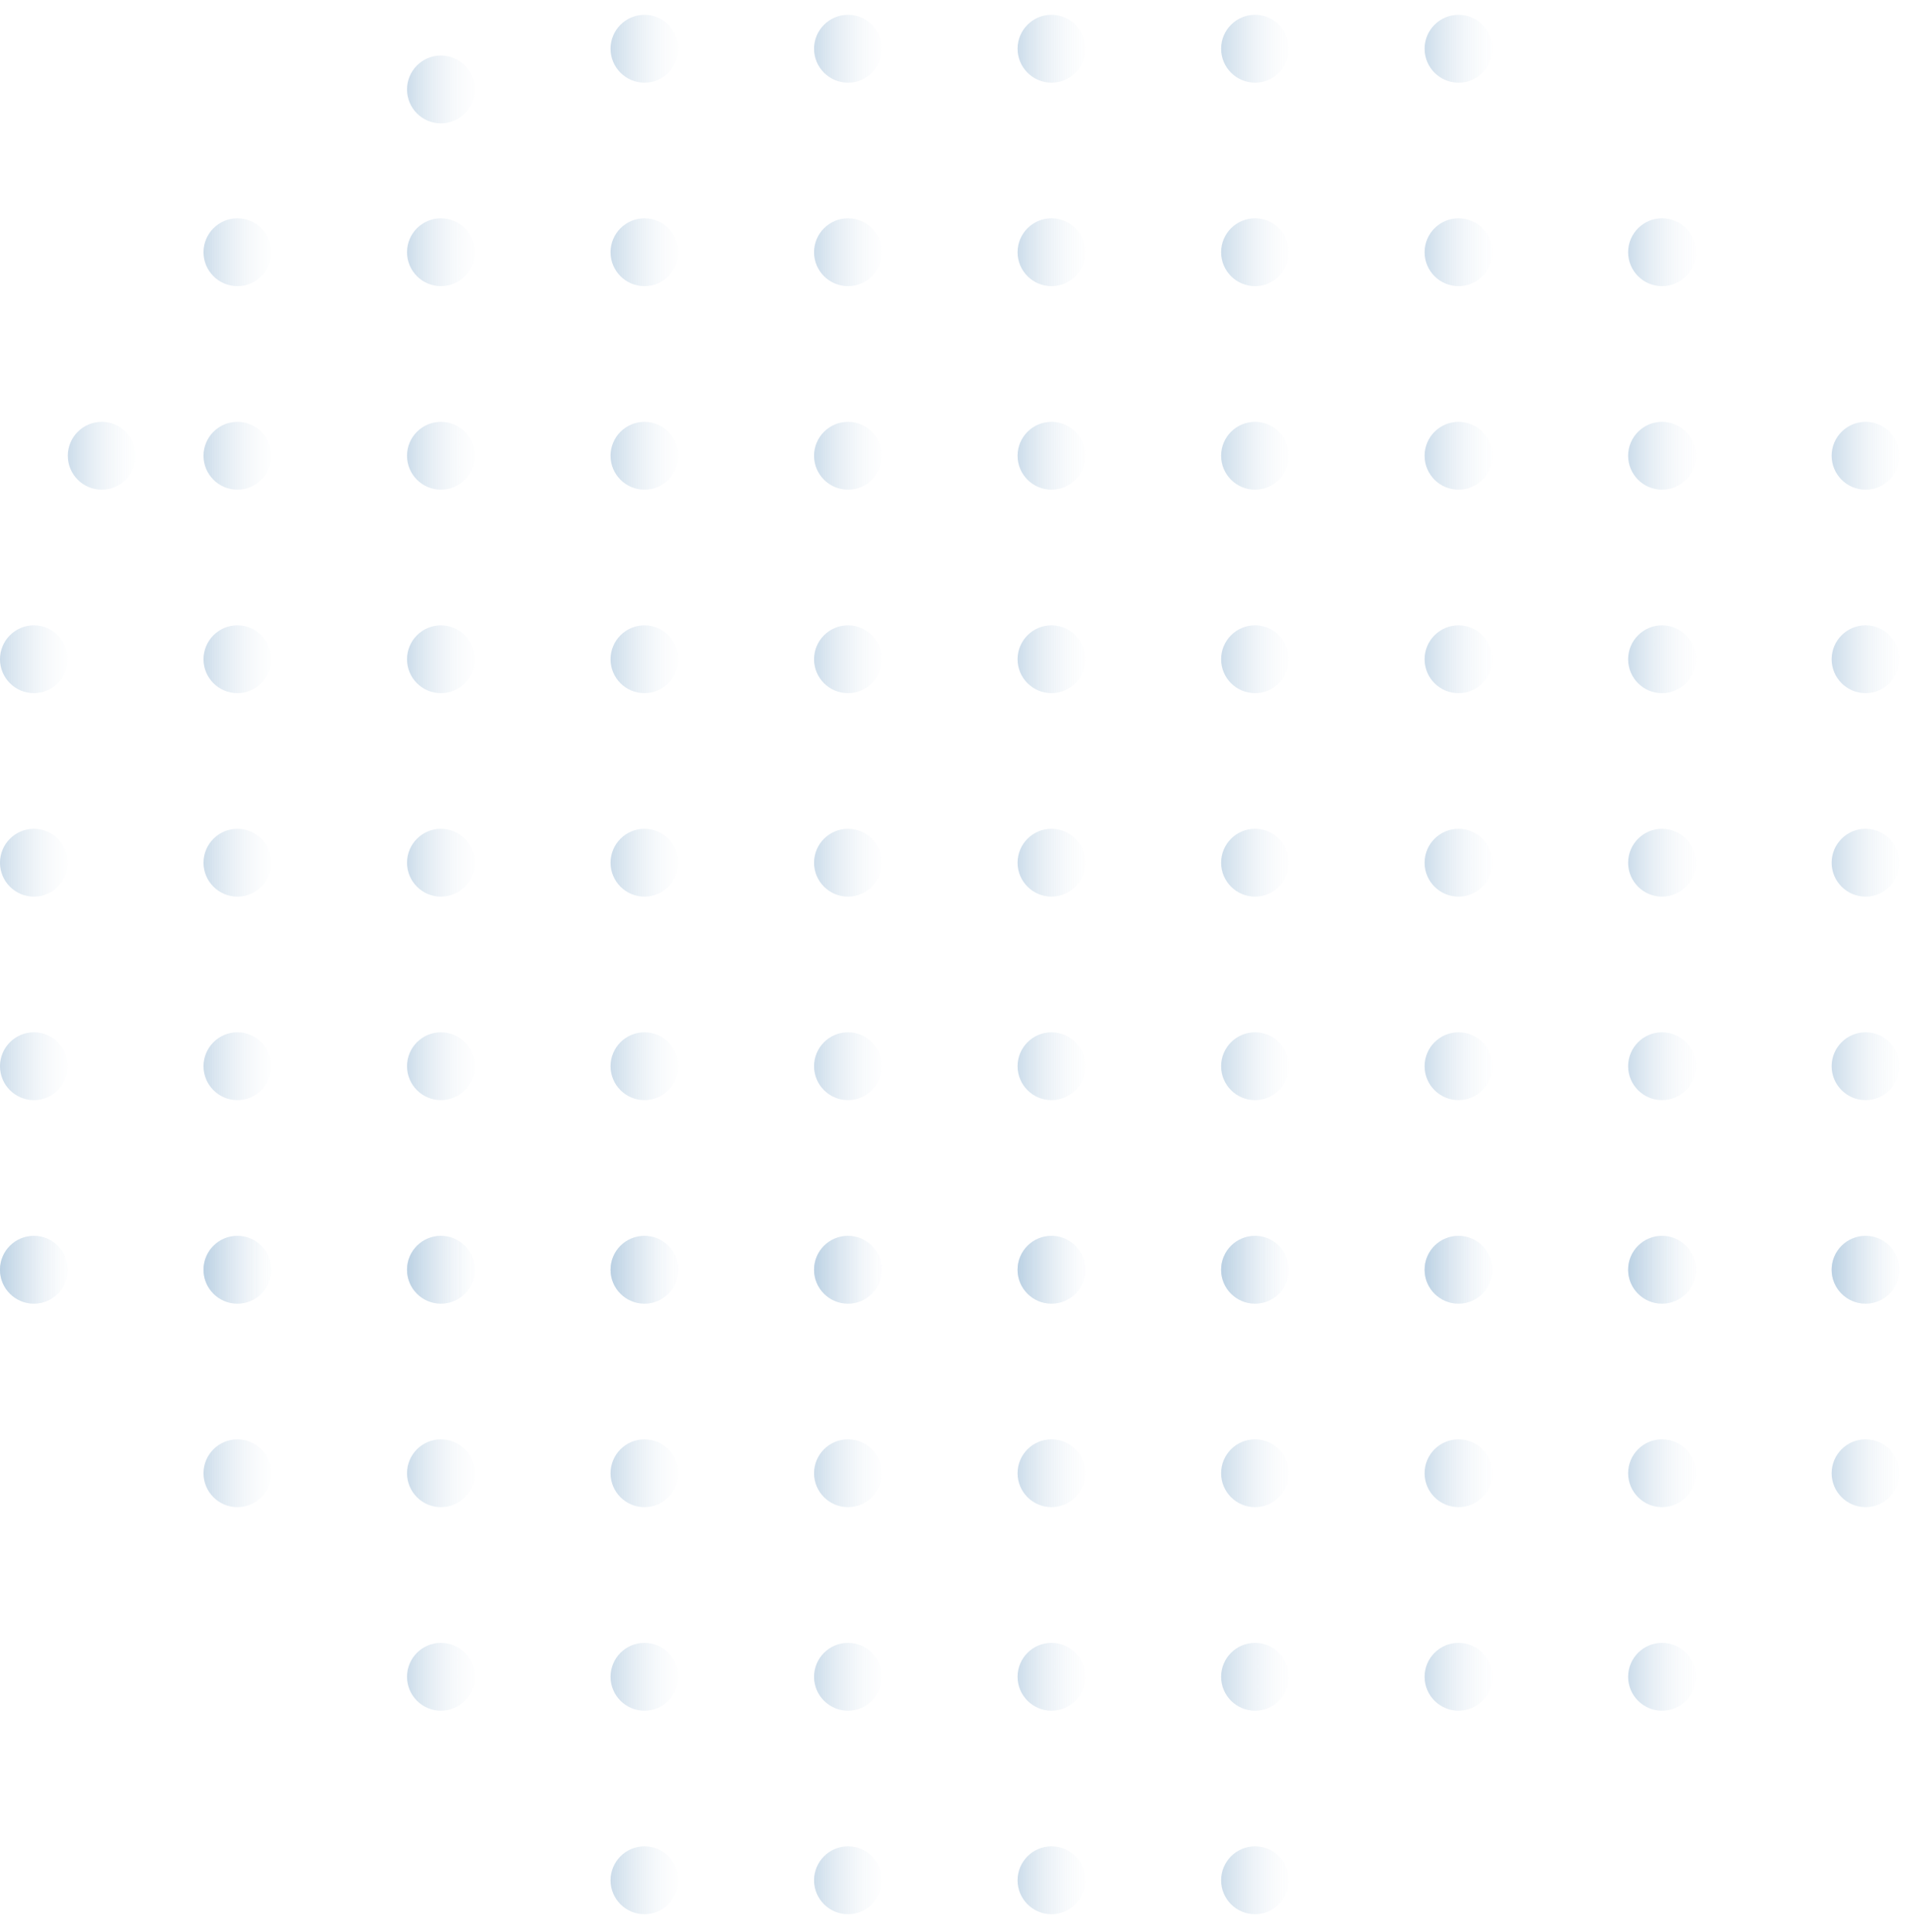 <svg width="100" height="101" viewBox="0 0 100 101" fill="none" xmlns="http://www.w3.org/2000/svg">
<g opacity="0.6">
<circle cx="1.773" cy="1.773" r="1.773" transform="matrix(-4.37114e-08 1 1 4.37114e-08 31.916 0.775)" fill="url(#paint0_linear_1_19781)"/>
<circle cx="1.773" cy="1.773" r="1.773" transform="matrix(-4.37114e-08 1 1 4.37114e-08 42.556 0.775)" fill="url(#paint1_linear_1_19781)"/>
<circle cx="1.773" cy="1.773" r="1.773" transform="matrix(-4.37114e-08 1 1 4.37114e-08 53.193 0.774)" fill="url(#paint2_linear_1_19781)"/>
<circle cx="1.773" cy="1.773" r="1.773" transform="matrix(-4.37114e-08 1 1 4.37114e-08 63.833 0.774)" fill="url(#paint3_linear_1_19781)"/>
<circle cx="1.773" cy="1.773" r="1.773" transform="matrix(-4.37114e-08 1 1 4.37114e-08 74.471 0.775)" fill="url(#paint4_linear_1_19781)"/>
<circle cx="1.773" cy="1.773" r="1.773" transform="matrix(-4.37114e-08 1 1 4.37114e-08 10.639 11.413)" fill="url(#paint5_linear_1_19781)"/>
<circle cx="1.773" cy="1.773" r="1.773" transform="matrix(-4.37114e-08 1 1 4.37114e-08 21.277 11.413)" fill="url(#paint6_linear_1_19781)"/>
<circle cx="1.773" cy="1.773" r="1.773" transform="matrix(-4.37114e-08 1 1 4.37114e-08 21.277 2.903)" fill="url(#paint7_linear_1_19781)"/>
<circle cx="1.773" cy="1.773" r="1.773" transform="matrix(-4.37114e-08 1 1 4.37114e-08 31.916 11.413)" fill="url(#paint8_linear_1_19781)"/>
<circle cx="1.773" cy="1.773" r="1.773" transform="matrix(-4.37114e-08 1 1 4.37114e-08 42.556 11.413)" fill="url(#paint9_linear_1_19781)"/>
<circle cx="1.773" cy="1.773" r="1.773" transform="matrix(-4.37114e-08 1 1 4.37114e-08 53.193 11.413)" fill="url(#paint10_linear_1_19781)"/>
<circle cx="1.773" cy="1.773" r="1.773" transform="matrix(-4.37114e-08 1 1 4.37114e-08 63.833 11.413)" fill="url(#paint11_linear_1_19781)"/>
<circle cx="1.773" cy="1.773" r="1.773" transform="matrix(-4.37114e-08 1 1 4.37114e-08 74.471 11.413)" fill="url(#paint12_linear_1_19781)"/>
<circle cx="1.773" cy="1.773" r="1.773" transform="matrix(-4.37114e-08 1 1 4.37114e-08 85.109 11.413)" fill="url(#paint13_linear_1_19781)"/>
<circle cx="1.773" cy="1.773" r="1.773" transform="matrix(-4.37114e-08 1 1 4.37114e-08 10.639 22.053)" fill="url(#paint14_linear_1_19781)"/>
<circle cx="1.773" cy="1.773" r="1.773" transform="matrix(-4.37114e-08 1 1 4.37114e-08 3.546 22.053)" fill="url(#paint15_linear_1_19781)"/>
<circle cx="1.773" cy="1.773" r="1.773" transform="matrix(-4.37114e-08 1 1 4.37114e-08 21.277 22.053)" fill="url(#paint16_linear_1_19781)"/>
<circle cx="1.773" cy="1.773" r="1.773" transform="matrix(-4.37114e-08 1 1 4.37114e-08 31.916 22.053)" fill="url(#paint17_linear_1_19781)"/>
<circle cx="1.773" cy="1.773" r="1.773" transform="matrix(-4.37114e-08 1 1 4.37114e-08 42.556 22.053)" fill="url(#paint18_linear_1_19781)"/>
<circle cx="1.773" cy="1.773" r="1.773" transform="matrix(-4.37114e-08 1 1 4.37114e-08 53.193 22.053)" fill="url(#paint19_linear_1_19781)"/>
<circle cx="1.773" cy="1.773" r="1.773" transform="matrix(-4.37114e-08 1 1 4.37114e-08 63.833 22.053)" fill="url(#paint20_linear_1_19781)"/>
<circle cx="1.773" cy="1.773" r="1.773" transform="matrix(-4.37114e-08 1 1 4.37114e-08 74.471 22.053)" fill="url(#paint21_linear_1_19781)"/>
<circle cx="1.773" cy="1.773" r="1.773" transform="matrix(-4.37114e-08 1 1 4.37114e-08 85.109 22.053)" fill="url(#paint22_linear_1_19781)"/>
<circle cx="1.773" cy="1.773" r="1.773" transform="matrix(-4.37114e-08 1 1 4.37114e-08 95.749 22.053)" fill="url(#paint23_linear_1_19781)"/>
<circle cx="1.773" cy="1.773" r="1.773" transform="matrix(-4.37114e-08 1 1 4.37114e-08 0 32.691)" fill="url(#paint24_linear_1_19781)"/>
<circle cx="1.773" cy="1.773" r="1.773" transform="matrix(-4.37114e-08 1 1 4.37114e-08 10.639 32.691)" fill="url(#paint25_linear_1_19781)"/>
<circle cx="1.773" cy="1.773" r="1.773" transform="matrix(-4.37114e-08 1 1 4.37114e-08 21.277 32.692)" fill="url(#paint26_linear_1_19781)"/>
<circle cx="1.773" cy="1.773" r="1.773" transform="matrix(-4.37114e-08 1 1 4.37114e-08 31.916 32.692)" fill="url(#paint27_linear_1_19781)"/>
<circle cx="1.773" cy="1.773" r="1.773" transform="matrix(-4.37114e-08 1 1 4.37114e-08 42.556 32.692)" fill="url(#paint28_linear_1_19781)"/>
<circle cx="1.773" cy="1.773" r="1.773" transform="matrix(-4.37114e-08 1 1 4.37114e-08 53.193 32.691)" fill="url(#paint29_linear_1_19781)"/>
<circle cx="1.773" cy="1.773" r="1.773" transform="matrix(-4.37114e-08 1 1 4.37114e-08 63.833 32.691)" fill="url(#paint30_linear_1_19781)"/>
<circle cx="1.773" cy="1.773" r="1.773" transform="matrix(-4.37114e-08 1 1 4.37114e-08 74.471 32.692)" fill="url(#paint31_linear_1_19781)"/>
<circle cx="1.773" cy="1.773" r="1.773" transform="matrix(-4.37114e-08 1 1 4.37114e-08 85.109 32.692)" fill="url(#paint32_linear_1_19781)"/>
<circle cx="1.773" cy="1.773" r="1.773" transform="matrix(-4.37114e-08 1 1 4.37114e-08 95.749 32.691)" fill="url(#paint33_linear_1_19781)"/>
<circle cx="1.773" cy="1.773" r="1.773" transform="matrix(-4.37114e-08 1 1 4.37114e-08 0 43.328)" fill="url(#paint34_linear_1_19781)"/>
<circle cx="1.773" cy="1.773" r="1.773" transform="matrix(-4.37114e-08 1 1 4.37114e-08 10.639 43.328)" fill="url(#paint35_linear_1_19781)"/>
<circle cx="1.773" cy="1.773" r="1.773" transform="matrix(-4.37114e-08 1 1 4.37114e-08 21.277 43.328)" fill="url(#paint36_linear_1_19781)"/>
<circle cx="1.773" cy="1.773" r="1.773" transform="matrix(-4.37114e-08 1 1 4.37114e-08 31.916 43.328)" fill="url(#paint37_linear_1_19781)"/>
<circle cx="1.773" cy="1.773" r="1.773" transform="matrix(-4.37114e-08 1 1 4.37114e-08 42.556 43.328)" fill="url(#paint38_linear_1_19781)"/>
<circle cx="1.773" cy="1.773" r="1.773" transform="matrix(-4.37114e-08 1 1 4.37114e-08 53.193 43.327)" fill="url(#paint39_linear_1_19781)"/>
<circle cx="1.773" cy="1.773" r="1.773" transform="matrix(-4.37114e-08 1 1 4.37114e-08 63.833 43.327)" fill="url(#paint40_linear_1_19781)"/>
<circle cx="1.773" cy="1.773" r="1.773" transform="matrix(-4.37114e-08 1 1 4.37114e-08 74.471 43.328)" fill="url(#paint41_linear_1_19781)"/>
<circle cx="1.773" cy="1.773" r="1.773" transform="matrix(-4.37114e-08 1 1 4.37114e-08 85.109 43.328)" fill="url(#paint42_linear_1_19781)"/>
<circle cx="1.773" cy="1.773" r="1.773" transform="matrix(-4.37114e-08 1 1 4.37114e-08 95.749 43.327)" fill="url(#paint43_linear_1_19781)"/>
<circle cx="1.773" cy="1.773" r="1.773" transform="matrix(-4.37114e-08 1 1 4.37114e-08 0 53.966)" fill="url(#paint44_linear_1_19781)"/>
<circle cx="1.773" cy="1.773" r="1.773" transform="matrix(-4.37114e-08 1 1 4.37114e-08 10.639 53.966)" fill="url(#paint45_linear_1_19781)"/>
<circle cx="1.773" cy="1.773" r="1.773" transform="matrix(-4.37114e-08 1 1 4.37114e-08 21.277 53.966)" fill="url(#paint46_linear_1_19781)"/>
<circle cx="1.773" cy="1.773" r="1.773" transform="matrix(-4.37114e-08 1 1 4.37114e-08 31.916 53.966)" fill="url(#paint47_linear_1_19781)"/>
<circle cx="1.773" cy="1.773" r="1.773" transform="matrix(-4.37114e-08 1 1 4.37114e-08 42.556 53.966)" fill="url(#paint48_linear_1_19781)"/>
<circle cx="1.773" cy="1.773" r="1.773" transform="matrix(-4.37114e-08 1 1 4.37114e-08 53.193 53.966)" fill="url(#paint49_linear_1_19781)"/>
<circle cx="1.773" cy="1.773" r="1.773" transform="matrix(-4.37114e-08 1 1 4.37114e-08 63.833 53.966)" fill="url(#paint50_linear_1_19781)"/>
<circle cx="1.773" cy="1.773" r="1.773" transform="matrix(-4.37114e-08 1 1 4.37114e-08 74.471 53.966)" fill="url(#paint51_linear_1_19781)"/>
<circle cx="1.773" cy="1.773" r="1.773" transform="matrix(-4.37114e-08 1 1 4.37114e-08 85.109 53.966)" fill="url(#paint52_linear_1_19781)"/>
<circle cx="1.773" cy="1.773" r="1.773" transform="matrix(-4.37114e-08 1 1 4.37114e-08 95.749 53.966)" fill="url(#paint53_linear_1_19781)"/>
<circle cx="1.773" cy="1.773" r="1.773" transform="matrix(-4.37114e-08 1 1 4.37114e-08 0 64.606)" fill="url(#paint54_linear_1_19781)"/>
<circle cx="1.773" cy="1.773" r="1.773" transform="matrix(-4.37114e-08 1 1 4.37114e-08 10.639 64.606)" fill="url(#paint55_linear_1_19781)"/>
<circle cx="1.773" cy="1.773" r="1.773" transform="matrix(-4.37114e-08 1 1 4.37114e-08 21.277 64.606)" fill="url(#paint56_linear_1_19781)"/>
<circle cx="1.773" cy="1.773" r="1.773" transform="matrix(-4.37114e-08 1 1 4.37114e-08 31.916 64.606)" fill="url(#paint57_linear_1_19781)"/>
<circle cx="1.773" cy="1.773" r="1.773" transform="matrix(-4.37114e-08 1 1 4.37114e-08 42.556 64.606)" fill="url(#paint58_linear_1_19781)"/>
<circle cx="1.773" cy="1.773" r="1.773" transform="matrix(-4.37114e-08 1 1 4.37114e-08 53.193 64.606)" fill="url(#paint59_linear_1_19781)"/>
<circle cx="1.773" cy="1.773" r="1.773" transform="matrix(-4.37114e-08 1 1 4.37114e-08 63.833 64.606)" fill="url(#paint60_linear_1_19781)"/>
<circle cx="1.773" cy="1.773" r="1.773" transform="matrix(-4.37114e-08 1 1 4.37114e-08 74.471 64.606)" fill="url(#paint61_linear_1_19781)"/>
<circle cx="1.773" cy="1.773" r="1.773" transform="matrix(-4.37114e-08 1 1 4.37114e-08 85.109 64.606)" fill="url(#paint62_linear_1_19781)"/>
<circle cx="1.773" cy="1.773" r="1.773" transform="matrix(-4.37114e-08 1 1 4.37114e-08 95.749 64.606)" fill="url(#paint63_linear_1_19781)"/>
<circle cx="1.773" cy="1.773" r="1.773" transform="matrix(-4.37114e-08 1 1 4.37114e-08 0 64.606)" fill="url(#paint64_linear_1_19781)"/>
<circle cx="1.773" cy="1.773" r="1.773" transform="matrix(-4.37114e-08 1 1 4.37114e-08 10.639 64.606)" fill="url(#paint65_linear_1_19781)"/>
<circle cx="1.773" cy="1.773" r="1.773" transform="matrix(-4.37114e-08 1 1 4.37114e-08 21.277 64.606)" fill="url(#paint66_linear_1_19781)"/>
<circle cx="1.773" cy="1.773" r="1.773" transform="matrix(-4.37114e-08 1 1 4.37114e-08 31.916 64.606)" fill="url(#paint67_linear_1_19781)"/>
<circle cx="1.773" cy="1.773" r="1.773" transform="matrix(-4.37114e-08 1 1 4.37114e-08 42.556 64.606)" fill="url(#paint68_linear_1_19781)"/>
<circle cx="1.773" cy="1.773" r="1.773" transform="matrix(-4.37114e-08 1 1 4.37114e-08 53.193 64.606)" fill="url(#paint69_linear_1_19781)"/>
<circle cx="1.773" cy="1.773" r="1.773" transform="matrix(-4.37114e-08 1 1 4.37114e-08 63.833 64.606)" fill="url(#paint70_linear_1_19781)"/>
<circle cx="1.773" cy="1.773" r="1.773" transform="matrix(-4.37114e-08 1 1 4.37114e-08 74.471 64.606)" fill="url(#paint71_linear_1_19781)"/>
<circle cx="1.773" cy="1.773" r="1.773" transform="matrix(-4.37114e-08 1 1 4.37114e-08 85.109 64.606)" fill="url(#paint72_linear_1_19781)"/>
<circle cx="1.773" cy="1.773" r="1.773" transform="matrix(-4.37114e-08 1 1 4.37114e-08 95.749 64.606)" fill="url(#paint73_linear_1_19781)"/>
<circle cx="1.773" cy="1.773" r="1.773" transform="matrix(-4.37114e-08 1 1 4.37114e-08 10.639 75.245)" fill="url(#paint74_linear_1_19781)"/>
<circle cx="1.773" cy="1.773" r="1.773" transform="matrix(-4.37114e-08 1 1 4.37114e-08 21.277 75.245)" fill="url(#paint75_linear_1_19781)"/>
<circle cx="1.773" cy="1.773" r="1.773" transform="matrix(-4.37114e-08 1 1 4.37114e-08 31.916 75.245)" fill="url(#paint76_linear_1_19781)"/>
<circle cx="1.773" cy="1.773" r="1.773" transform="matrix(-4.37114e-08 1 1 4.37114e-08 42.556 75.244)" fill="url(#paint77_linear_1_19781)"/>
<circle cx="1.773" cy="1.773" r="1.773" transform="matrix(-4.37114e-08 1 1 4.37114e-08 53.193 75.244)" fill="url(#paint78_linear_1_19781)"/>
<circle cx="1.773" cy="1.773" r="1.773" transform="matrix(-4.37114e-08 1 1 4.37114e-08 63.833 75.244)" fill="url(#paint79_linear_1_19781)"/>
<circle cx="1.773" cy="1.773" r="1.773" transform="matrix(-4.37114e-08 1 1 4.37114e-08 74.471 75.244)" fill="url(#paint80_linear_1_19781)"/>
<circle cx="1.773" cy="1.773" r="1.773" transform="matrix(-4.37114e-08 1 1 4.37114e-08 85.109 75.244)" fill="url(#paint81_linear_1_19781)"/>
<circle cx="1.773" cy="1.773" r="1.773" transform="matrix(-4.37114e-08 1 1 4.37114e-08 95.749 75.244)" fill="url(#paint82_linear_1_19781)"/>
<circle cx="1.773" cy="1.773" r="1.773" transform="matrix(-4.37114e-08 1 1 4.37114e-08 21.277 85.885)" fill="url(#paint83_linear_1_19781)"/>
<circle cx="1.773" cy="1.773" r="1.773" transform="matrix(-4.37114e-08 1 1 4.37114e-08 31.916 85.885)" fill="url(#paint84_linear_1_19781)"/>
<circle cx="1.773" cy="1.773" r="1.773" transform="matrix(-4.37114e-08 1 1 4.37114e-08 42.556 85.885)" fill="url(#paint85_linear_1_19781)"/>
<circle cx="1.773" cy="1.773" r="1.773" transform="matrix(-4.37114e-08 1 1 4.37114e-08 53.193 85.885)" fill="url(#paint86_linear_1_19781)"/>
<circle cx="1.773" cy="1.773" r="1.773" transform="matrix(-4.37114e-08 1 1 4.37114e-08 63.833 85.885)" fill="url(#paint87_linear_1_19781)"/>
<circle cx="1.773" cy="1.773" r="1.773" transform="matrix(-4.37114e-08 1 1 4.37114e-08 74.471 85.885)" fill="url(#paint88_linear_1_19781)"/>
<circle cx="1.773" cy="1.773" r="1.773" transform="matrix(-4.37114e-08 1 1 4.37114e-08 85.109 85.885)" fill="url(#paint89_linear_1_19781)"/>
<circle cx="1.773" cy="1.773" r="1.773" transform="matrix(-4.37114e-08 1 1 4.37114e-08 31.916 96.524)" fill="url(#paint90_linear_1_19781)"/>
<circle cx="1.773" cy="1.773" r="1.773" transform="matrix(-4.37114e-08 1 1 4.37114e-08 42.556 96.524)" fill="url(#paint91_linear_1_19781)"/>
<circle cx="1.773" cy="1.773" r="1.773" transform="matrix(-4.37114e-08 1 1 4.37114e-08 53.193 96.524)" fill="url(#paint92_linear_1_19781)"/>
<circle cx="1.773" cy="1.773" r="1.773" transform="matrix(-4.37114e-08 1 1 4.37114e-08 63.833 96.524)" fill="url(#paint93_linear_1_19781)"/>
</g>
<defs>
<linearGradient id="paint0_linear_1_19781" x1="1.773" y1="-1.976" x2="1.773" y2="4.179" gradientUnits="userSpaceOnUse">
<stop stop-color="#4682b4"/>
<stop offset="1" stop-color="white" stop-opacity="0"/>
</linearGradient>
<linearGradient id="paint1_linear_1_19781" x1="1.773" y1="-1.976" x2="1.773" y2="4.179" gradientUnits="userSpaceOnUse">
<stop stop-color="#4682b4"/>
<stop offset="1" stop-color="white" stop-opacity="0"/>
</linearGradient>
<linearGradient id="paint2_linear_1_19781" x1="1.773" y1="-1.976" x2="1.773" y2="4.179" gradientUnits="userSpaceOnUse">
<stop stop-color="#4682b4"/>
<stop offset="1" stop-color="white" stop-opacity="0"/>
</linearGradient>
<linearGradient id="paint3_linear_1_19781" x1="1.773" y1="-1.976" x2="1.773" y2="4.179" gradientUnits="userSpaceOnUse">
<stop stop-color="#4682b4"/>
<stop offset="1" stop-color="white" stop-opacity="0"/>
</linearGradient>
<linearGradient id="paint4_linear_1_19781" x1="1.773" y1="-1.976" x2="1.773" y2="4.179" gradientUnits="userSpaceOnUse">
<stop stop-color="#4682b4"/>
<stop offset="1" stop-color="white" stop-opacity="0"/>
</linearGradient>
<linearGradient id="paint5_linear_1_19781" x1="1.773" y1="-1.976" x2="1.773" y2="4.179" gradientUnits="userSpaceOnUse">
<stop stop-color="#4682b4"/>
<stop offset="1" stop-color="white" stop-opacity="0"/>
</linearGradient>
<linearGradient id="paint6_linear_1_19781" x1="1.773" y1="-1.976" x2="1.773" y2="4.179" gradientUnits="userSpaceOnUse">
<stop stop-color="#4682b4"/>
<stop offset="1" stop-color="white" stop-opacity="0"/>
</linearGradient>
<linearGradient id="paint7_linear_1_19781" x1="1.773" y1="-1.976" x2="1.773" y2="4.179" gradientUnits="userSpaceOnUse">
<stop stop-color="#4682b4"/>
<stop offset="1" stop-color="white" stop-opacity="0"/>
</linearGradient>
<linearGradient id="paint8_linear_1_19781" x1="1.773" y1="-1.976" x2="1.773" y2="4.179" gradientUnits="userSpaceOnUse">
<stop stop-color="#4682b4"/>
<stop offset="1" stop-color="white" stop-opacity="0"/>
</linearGradient>
<linearGradient id="paint9_linear_1_19781" x1="1.773" y1="-1.976" x2="1.773" y2="4.179" gradientUnits="userSpaceOnUse">
<stop stop-color="#4682b4"/>
<stop offset="1" stop-color="white" stop-opacity="0"/>
</linearGradient>
<linearGradient id="paint10_linear_1_19781" x1="1.773" y1="-1.976" x2="1.773" y2="4.179" gradientUnits="userSpaceOnUse">
<stop stop-color="#4682b4"/>
<stop offset="1" stop-color="white" stop-opacity="0"/>
</linearGradient>
<linearGradient id="paint11_linear_1_19781" x1="1.773" y1="-1.976" x2="1.773" y2="4.179" gradientUnits="userSpaceOnUse">
<stop stop-color="#4682b4"/>
<stop offset="1" stop-color="white" stop-opacity="0"/>
</linearGradient>
<linearGradient id="paint12_linear_1_19781" x1="1.773" y1="-1.976" x2="1.773" y2="4.179" gradientUnits="userSpaceOnUse">
<stop stop-color="#4682b4"/>
<stop offset="1" stop-color="white" stop-opacity="0"/>
</linearGradient>
<linearGradient id="paint13_linear_1_19781" x1="1.773" y1="-1.976" x2="1.773" y2="4.179" gradientUnits="userSpaceOnUse">
<stop stop-color="#4682b4"/>
<stop offset="1" stop-color="white" stop-opacity="0"/>
</linearGradient>
<linearGradient id="paint14_linear_1_19781" x1="1.773" y1="-1.976" x2="1.773" y2="4.179" gradientUnits="userSpaceOnUse">
<stop stop-color="#4682b4"/>
<stop offset="1" stop-color="white" stop-opacity="0"/>
</linearGradient>
<linearGradient id="paint15_linear_1_19781" x1="1.773" y1="-1.976" x2="1.773" y2="4.179" gradientUnits="userSpaceOnUse">
<stop stop-color="#4682b4"/>
<stop offset="1" stop-color="white" stop-opacity="0"/>
</linearGradient>
<linearGradient id="paint16_linear_1_19781" x1="1.773" y1="-1.976" x2="1.773" y2="4.179" gradientUnits="userSpaceOnUse">
<stop stop-color="#4682b4"/>
<stop offset="1" stop-color="white" stop-opacity="0"/>
</linearGradient>
<linearGradient id="paint17_linear_1_19781" x1="1.773" y1="-1.976" x2="1.773" y2="4.179" gradientUnits="userSpaceOnUse">
<stop stop-color="#4682b4"/>
<stop offset="1" stop-color="white" stop-opacity="0"/>
</linearGradient>
<linearGradient id="paint18_linear_1_19781" x1="1.773" y1="-1.976" x2="1.773" y2="4.179" gradientUnits="userSpaceOnUse">
<stop stop-color="#4682b4"/>
<stop offset="1" stop-color="white" stop-opacity="0"/>
</linearGradient>
<linearGradient id="paint19_linear_1_19781" x1="1.773" y1="-1.976" x2="1.773" y2="4.179" gradientUnits="userSpaceOnUse">
<stop stop-color="#4682b4"/>
<stop offset="1" stop-color="white" stop-opacity="0"/>
</linearGradient>
<linearGradient id="paint20_linear_1_19781" x1="1.773" y1="-1.976" x2="1.773" y2="4.179" gradientUnits="userSpaceOnUse">
<stop stop-color="#4682b4"/>
<stop offset="1" stop-color="white" stop-opacity="0"/>
</linearGradient>
<linearGradient id="paint21_linear_1_19781" x1="1.773" y1="-1.976" x2="1.773" y2="4.179" gradientUnits="userSpaceOnUse">
<stop stop-color="#4682b4"/>
<stop offset="1" stop-color="white" stop-opacity="0"/>
</linearGradient>
<linearGradient id="paint22_linear_1_19781" x1="1.773" y1="-1.976" x2="1.773" y2="4.179" gradientUnits="userSpaceOnUse">
<stop stop-color="#4682b4"/>
<stop offset="1" stop-color="white" stop-opacity="0"/>
</linearGradient>
<linearGradient id="paint23_linear_1_19781" x1="1.773" y1="-1.976" x2="1.773" y2="4.179" gradientUnits="userSpaceOnUse">
<stop stop-color="#4682b4"/>
<stop offset="1" stop-color="white" stop-opacity="0"/>
</linearGradient>
<linearGradient id="paint24_linear_1_19781" x1="1.773" y1="-1.976" x2="1.773" y2="4.179" gradientUnits="userSpaceOnUse">
<stop stop-color="#4682b4"/>
<stop offset="1" stop-color="white" stop-opacity="0"/>
</linearGradient>
<linearGradient id="paint25_linear_1_19781" x1="1.773" y1="-1.976" x2="1.773" y2="4.179" gradientUnits="userSpaceOnUse">
<stop stop-color="#4682b4"/>
<stop offset="1" stop-color="white" stop-opacity="0"/>
</linearGradient>
<linearGradient id="paint26_linear_1_19781" x1="1.773" y1="-1.976" x2="1.773" y2="4.179" gradientUnits="userSpaceOnUse">
<stop stop-color="#4682b4"/>
<stop offset="1" stop-color="white" stop-opacity="0"/>
</linearGradient>
<linearGradient id="paint27_linear_1_19781" x1="1.773" y1="-1.976" x2="1.773" y2="4.179" gradientUnits="userSpaceOnUse">
<stop stop-color="#4682b4"/>
<stop offset="1" stop-color="white" stop-opacity="0"/>
</linearGradient>
<linearGradient id="paint28_linear_1_19781" x1="1.773" y1="-1.976" x2="1.773" y2="4.179" gradientUnits="userSpaceOnUse">
<stop stop-color="#4682b4"/>
<stop offset="1" stop-color="white" stop-opacity="0"/>
</linearGradient>
<linearGradient id="paint29_linear_1_19781" x1="1.773" y1="-1.976" x2="1.773" y2="4.179" gradientUnits="userSpaceOnUse">
<stop stop-color="#4682b4"/>
<stop offset="1" stop-color="white" stop-opacity="0"/>
</linearGradient>
<linearGradient id="paint30_linear_1_19781" x1="1.773" y1="-1.976" x2="1.773" y2="4.179" gradientUnits="userSpaceOnUse">
<stop stop-color="#4682b4"/>
<stop offset="1" stop-color="white" stop-opacity="0"/>
</linearGradient>
<linearGradient id="paint31_linear_1_19781" x1="1.773" y1="-1.976" x2="1.773" y2="4.179" gradientUnits="userSpaceOnUse">
<stop stop-color="#4682b4"/>
<stop offset="1" stop-color="white" stop-opacity="0"/>
</linearGradient>
<linearGradient id="paint32_linear_1_19781" x1="1.773" y1="-1.976" x2="1.773" y2="4.179" gradientUnits="userSpaceOnUse">
<stop stop-color="#4682b4"/>
<stop offset="1" stop-color="white" stop-opacity="0"/>
</linearGradient>
<linearGradient id="paint33_linear_1_19781" x1="1.773" y1="-1.976" x2="1.773" y2="4.179" gradientUnits="userSpaceOnUse">
<stop stop-color="#4682b4"/>
<stop offset="1" stop-color="white" stop-opacity="0"/>
</linearGradient>
<linearGradient id="paint34_linear_1_19781" x1="1.773" y1="-1.976" x2="1.773" y2="4.179" gradientUnits="userSpaceOnUse">
<stop stop-color="#4682b4"/>
<stop offset="1" stop-color="white" stop-opacity="0"/>
</linearGradient>
<linearGradient id="paint35_linear_1_19781" x1="1.773" y1="-1.976" x2="1.773" y2="4.179" gradientUnits="userSpaceOnUse">
<stop stop-color="#4682b4"/>
<stop offset="1" stop-color="white" stop-opacity="0"/>
</linearGradient>
<linearGradient id="paint36_linear_1_19781" x1="1.773" y1="-1.976" x2="1.773" y2="4.179" gradientUnits="userSpaceOnUse">
<stop stop-color="#4682b4"/>
<stop offset="1" stop-color="white" stop-opacity="0"/>
</linearGradient>
<linearGradient id="paint37_linear_1_19781" x1="1.773" y1="-1.976" x2="1.773" y2="4.179" gradientUnits="userSpaceOnUse">
<stop stop-color="#4682b4"/>
<stop offset="1" stop-color="white" stop-opacity="0"/>
</linearGradient>
<linearGradient id="paint38_linear_1_19781" x1="1.773" y1="-1.976" x2="1.773" y2="4.179" gradientUnits="userSpaceOnUse">
<stop stop-color="#4682b4"/>
<stop offset="1" stop-color="white" stop-opacity="0"/>
</linearGradient>
<linearGradient id="paint39_linear_1_19781" x1="1.773" y1="-1.976" x2="1.773" y2="4.179" gradientUnits="userSpaceOnUse">
<stop stop-color="#4682b4"/>
<stop offset="1" stop-color="white" stop-opacity="0"/>
</linearGradient>
<linearGradient id="paint40_linear_1_19781" x1="1.773" y1="-1.976" x2="1.773" y2="4.179" gradientUnits="userSpaceOnUse">
<stop stop-color="#4682b4"/>
<stop offset="1" stop-color="white" stop-opacity="0"/>
</linearGradient>
<linearGradient id="paint41_linear_1_19781" x1="1.773" y1="-1.976" x2="1.773" y2="4.179" gradientUnits="userSpaceOnUse">
<stop stop-color="#4682b4"/>
<stop offset="1" stop-color="white" stop-opacity="0"/>
</linearGradient>
<linearGradient id="paint42_linear_1_19781" x1="1.773" y1="-1.976" x2="1.773" y2="4.179" gradientUnits="userSpaceOnUse">
<stop stop-color="#4682b4"/>
<stop offset="1" stop-color="white" stop-opacity="0"/>
</linearGradient>
<linearGradient id="paint43_linear_1_19781" x1="1.773" y1="-1.976" x2="1.773" y2="4.179" gradientUnits="userSpaceOnUse">
<stop stop-color="#4682b4"/>
<stop offset="1" stop-color="white" stop-opacity="0"/>
</linearGradient>
<linearGradient id="paint44_linear_1_19781" x1="1.773" y1="-1.976" x2="1.773" y2="4.179" gradientUnits="userSpaceOnUse">
<stop stop-color="#4682b4"/>
<stop offset="1" stop-color="white" stop-opacity="0"/>
</linearGradient>
<linearGradient id="paint45_linear_1_19781" x1="1.773" y1="-1.976" x2="1.773" y2="4.179" gradientUnits="userSpaceOnUse">
<stop stop-color="#4682b4"/>
<stop offset="1" stop-color="white" stop-opacity="0"/>
</linearGradient>
<linearGradient id="paint46_linear_1_19781" x1="1.773" y1="-1.976" x2="1.773" y2="4.179" gradientUnits="userSpaceOnUse">
<stop stop-color="#4682b4"/>
<stop offset="1" stop-color="white" stop-opacity="0"/>
</linearGradient>
<linearGradient id="paint47_linear_1_19781" x1="1.773" y1="-1.976" x2="1.773" y2="4.179" gradientUnits="userSpaceOnUse">
<stop stop-color="#4682b4"/>
<stop offset="1" stop-color="white" stop-opacity="0"/>
</linearGradient>
<linearGradient id="paint48_linear_1_19781" x1="1.773" y1="-1.976" x2="1.773" y2="4.179" gradientUnits="userSpaceOnUse">
<stop stop-color="#4682b4"/>
<stop offset="1" stop-color="white" stop-opacity="0"/>
</linearGradient>
<linearGradient id="paint49_linear_1_19781" x1="1.773" y1="-1.976" x2="1.773" y2="4.179" gradientUnits="userSpaceOnUse">
<stop stop-color="#4682b4"/>
<stop offset="1" stop-color="white" stop-opacity="0"/>
</linearGradient>
<linearGradient id="paint50_linear_1_19781" x1="1.773" y1="-1.976" x2="1.773" y2="4.179" gradientUnits="userSpaceOnUse">
<stop stop-color="#4682b4"/>
<stop offset="1" stop-color="white" stop-opacity="0"/>
</linearGradient>
<linearGradient id="paint51_linear_1_19781" x1="1.773" y1="-1.976" x2="1.773" y2="4.179" gradientUnits="userSpaceOnUse">
<stop stop-color="#4682b4"/>
<stop offset="1" stop-color="white" stop-opacity="0"/>
</linearGradient>
<linearGradient id="paint52_linear_1_19781" x1="1.773" y1="-1.976" x2="1.773" y2="4.179" gradientUnits="userSpaceOnUse">
<stop stop-color="#4682b4"/>
<stop offset="1" stop-color="white" stop-opacity="0"/>
</linearGradient>
<linearGradient id="paint53_linear_1_19781" x1="1.773" y1="-1.976" x2="1.773" y2="4.179" gradientUnits="userSpaceOnUse">
<stop stop-color="#4682b4"/>
<stop offset="1" stop-color="white" stop-opacity="0"/>
</linearGradient>
<linearGradient id="paint54_linear_1_19781" x1="1.773" y1="-1.976" x2="1.773" y2="4.179" gradientUnits="userSpaceOnUse">
<stop stop-color="#4682b4"/>
<stop offset="1" stop-color="white" stop-opacity="0"/>
</linearGradient>
<linearGradient id="paint55_linear_1_19781" x1="1.773" y1="-1.976" x2="1.773" y2="4.179" gradientUnits="userSpaceOnUse">
<stop stop-color="#4682b4"/>
<stop offset="1" stop-color="white" stop-opacity="0"/>
</linearGradient>
<linearGradient id="paint56_linear_1_19781" x1="1.773" y1="-1.976" x2="1.773" y2="4.179" gradientUnits="userSpaceOnUse">
<stop stop-color="#4682b4"/>
<stop offset="1" stop-color="white" stop-opacity="0"/>
</linearGradient>
<linearGradient id="paint57_linear_1_19781" x1="1.773" y1="-1.976" x2="1.773" y2="4.179" gradientUnits="userSpaceOnUse">
<stop stop-color="#4682b4"/>
<stop offset="1" stop-color="white" stop-opacity="0"/>
</linearGradient>
<linearGradient id="paint58_linear_1_19781" x1="1.773" y1="-1.976" x2="1.773" y2="4.179" gradientUnits="userSpaceOnUse">
<stop stop-color="#4682b4"/>
<stop offset="1" stop-color="white" stop-opacity="0"/>
</linearGradient>
<linearGradient id="paint59_linear_1_19781" x1="1.773" y1="-1.976" x2="1.773" y2="4.179" gradientUnits="userSpaceOnUse">
<stop stop-color="#4682b4"/>
<stop offset="1" stop-color="white" stop-opacity="0"/>
</linearGradient>
<linearGradient id="paint60_linear_1_19781" x1="1.773" y1="-1.976" x2="1.773" y2="4.179" gradientUnits="userSpaceOnUse">
<stop stop-color="#4682b4"/>
<stop offset="1" stop-color="white" stop-opacity="0"/>
</linearGradient>
<linearGradient id="paint61_linear_1_19781" x1="1.773" y1="-1.976" x2="1.773" y2="4.179" gradientUnits="userSpaceOnUse">
<stop stop-color="#4682b4"/>
<stop offset="1" stop-color="white" stop-opacity="0"/>
</linearGradient>
<linearGradient id="paint62_linear_1_19781" x1="1.773" y1="-1.976" x2="1.773" y2="4.179" gradientUnits="userSpaceOnUse">
<stop stop-color="#4682b4"/>
<stop offset="1" stop-color="white" stop-opacity="0"/>
</linearGradient>
<linearGradient id="paint63_linear_1_19781" x1="1.773" y1="-1.976" x2="1.773" y2="4.179" gradientUnits="userSpaceOnUse">
<stop stop-color="#4682b4"/>
<stop offset="1" stop-color="white" stop-opacity="0"/>
</linearGradient>
<linearGradient id="paint64_linear_1_19781" x1="1.773" y1="-1.976" x2="1.773" y2="4.179" gradientUnits="userSpaceOnUse">
<stop stop-color="#4682b4"/>
<stop offset="1" stop-color="white" stop-opacity="0"/>
</linearGradient>
<linearGradient id="paint65_linear_1_19781" x1="1.773" y1="-1.976" x2="1.773" y2="4.179" gradientUnits="userSpaceOnUse">
<stop stop-color="#4682b4"/>
<stop offset="1" stop-color="white" stop-opacity="0"/>
</linearGradient>
<linearGradient id="paint66_linear_1_19781" x1="1.773" y1="-1.976" x2="1.773" y2="4.179" gradientUnits="userSpaceOnUse">
<stop stop-color="#4682b4"/>
<stop offset="1" stop-color="white" stop-opacity="0"/>
</linearGradient>
<linearGradient id="paint67_linear_1_19781" x1="1.773" y1="-1.976" x2="1.773" y2="4.179" gradientUnits="userSpaceOnUse">
<stop stop-color="#4682b4"/>
<stop offset="1" stop-color="white" stop-opacity="0"/>
</linearGradient>
<linearGradient id="paint68_linear_1_19781" x1="1.773" y1="-1.976" x2="1.773" y2="4.179" gradientUnits="userSpaceOnUse">
<stop stop-color="#4682b4"/>
<stop offset="1" stop-color="white" stop-opacity="0"/>
</linearGradient>
<linearGradient id="paint69_linear_1_19781" x1="1.773" y1="-1.976" x2="1.773" y2="4.179" gradientUnits="userSpaceOnUse">
<stop stop-color="#4682b4"/>
<stop offset="1" stop-color="white" stop-opacity="0"/>
</linearGradient>
<linearGradient id="paint70_linear_1_19781" x1="1.773" y1="-1.976" x2="1.773" y2="4.179" gradientUnits="userSpaceOnUse">
<stop stop-color="#4682b4"/>
<stop offset="1" stop-color="white" stop-opacity="0"/>
</linearGradient>
<linearGradient id="paint71_linear_1_19781" x1="1.773" y1="-1.976" x2="1.773" y2="4.179" gradientUnits="userSpaceOnUse">
<stop stop-color="#4682b4"/>
<stop offset="1" stop-color="white" stop-opacity="0"/>
</linearGradient>
<linearGradient id="paint72_linear_1_19781" x1="1.773" y1="-1.976" x2="1.773" y2="4.179" gradientUnits="userSpaceOnUse">
<stop stop-color="#4682b4"/>
<stop offset="1" stop-color="white" stop-opacity="0"/>
</linearGradient>
<linearGradient id="paint73_linear_1_19781" x1="1.773" y1="-1.976" x2="1.773" y2="4.179" gradientUnits="userSpaceOnUse">
<stop stop-color="#4682b4"/>
<stop offset="1" stop-color="white" stop-opacity="0"/>
</linearGradient>
<linearGradient id="paint74_linear_1_19781" x1="1.773" y1="-1.976" x2="1.773" y2="4.179" gradientUnits="userSpaceOnUse">
<stop stop-color="#4682b4"/>
<stop offset="1" stop-color="white" stop-opacity="0"/>
</linearGradient>
<linearGradient id="paint75_linear_1_19781" x1="1.773" y1="-1.976" x2="1.773" y2="4.179" gradientUnits="userSpaceOnUse">
<stop stop-color="#4682b4"/>
<stop offset="1" stop-color="white" stop-opacity="0"/>
</linearGradient>
<linearGradient id="paint76_linear_1_19781" x1="1.773" y1="-1.976" x2="1.773" y2="4.179" gradientUnits="userSpaceOnUse">
<stop stop-color="#4682b4"/>
<stop offset="1" stop-color="white" stop-opacity="0"/>
</linearGradient>
<linearGradient id="paint77_linear_1_19781" x1="1.773" y1="-1.976" x2="1.773" y2="4.179" gradientUnits="userSpaceOnUse">
<stop stop-color="#4682b4"/>
<stop offset="1" stop-color="white" stop-opacity="0"/>
</linearGradient>
<linearGradient id="paint78_linear_1_19781" x1="1.773" y1="-1.976" x2="1.773" y2="4.179" gradientUnits="userSpaceOnUse">
<stop stop-color="#4682b4"/>
<stop offset="1" stop-color="white" stop-opacity="0"/>
</linearGradient>
<linearGradient id="paint79_linear_1_19781" x1="1.773" y1="-1.976" x2="1.773" y2="4.179" gradientUnits="userSpaceOnUse">
<stop stop-color="#4682b4"/>
<stop offset="1" stop-color="white" stop-opacity="0"/>
</linearGradient>
<linearGradient id="paint80_linear_1_19781" x1="1.773" y1="-1.976" x2="1.773" y2="4.179" gradientUnits="userSpaceOnUse">
<stop stop-color="#4682b4"/>
<stop offset="1" stop-color="white" stop-opacity="0"/>
</linearGradient>
<linearGradient id="paint81_linear_1_19781" x1="1.773" y1="-1.976" x2="1.773" y2="4.179" gradientUnits="userSpaceOnUse">
<stop stop-color="#4682b4"/>
<stop offset="1" stop-color="white" stop-opacity="0"/>
</linearGradient>
<linearGradient id="paint82_linear_1_19781" x1="1.773" y1="-1.976" x2="1.773" y2="4.179" gradientUnits="userSpaceOnUse">
<stop stop-color="#4682b4"/>
<stop offset="1" stop-color="white" stop-opacity="0"/>
</linearGradient>
<linearGradient id="paint83_linear_1_19781" x1="1.773" y1="-1.976" x2="1.773" y2="4.179" gradientUnits="userSpaceOnUse">
<stop stop-color="#4682b4"/>
<stop offset="1" stop-color="white" stop-opacity="0"/>
</linearGradient>
<linearGradient id="paint84_linear_1_19781" x1="1.773" y1="-1.976" x2="1.773" y2="4.179" gradientUnits="userSpaceOnUse">
<stop stop-color="#4682b4"/>
<stop offset="1" stop-color="white" stop-opacity="0"/>
</linearGradient>
<linearGradient id="paint85_linear_1_19781" x1="1.773" y1="-1.976" x2="1.773" y2="4.179" gradientUnits="userSpaceOnUse">
<stop stop-color="#4682b4"/>
<stop offset="1" stop-color="white" stop-opacity="0"/>
</linearGradient>
<linearGradient id="paint86_linear_1_19781" x1="1.773" y1="-1.976" x2="1.773" y2="4.179" gradientUnits="userSpaceOnUse">
<stop stop-color="#4682b4"/>
<stop offset="1" stop-color="white" stop-opacity="0"/>
</linearGradient>
<linearGradient id="paint87_linear_1_19781" x1="1.773" y1="-1.976" x2="1.773" y2="4.179" gradientUnits="userSpaceOnUse">
<stop stop-color="#4682b4"/>
<stop offset="1" stop-color="white" stop-opacity="0"/>
</linearGradient>
<linearGradient id="paint88_linear_1_19781" x1="1.773" y1="-1.976" x2="1.773" y2="4.179" gradientUnits="userSpaceOnUse">
<stop stop-color="#4682b4"/>
<stop offset="1" stop-color="white" stop-opacity="0"/>
</linearGradient>
<linearGradient id="paint89_linear_1_19781" x1="1.773" y1="-1.976" x2="1.773" y2="4.179" gradientUnits="userSpaceOnUse">
<stop stop-color="#4682b4"/>
<stop offset="1" stop-color="white" stop-opacity="0"/>
</linearGradient>
<linearGradient id="paint90_linear_1_19781" x1="1.773" y1="-1.976" x2="1.773" y2="4.179" gradientUnits="userSpaceOnUse">
<stop stop-color="#4682b4"/>
<stop offset="1" stop-color="white" stop-opacity="0"/>
</linearGradient>
<linearGradient id="paint91_linear_1_19781" x1="1.773" y1="-1.976" x2="1.773" y2="4.179" gradientUnits="userSpaceOnUse">
<stop stop-color="#4682b4"/>
<stop offset="1" stop-color="white" stop-opacity="0"/>
</linearGradient>
<linearGradient id="paint92_linear_1_19781" x1="1.773" y1="-1.976" x2="1.773" y2="4.179" gradientUnits="userSpaceOnUse">
<stop stop-color="#4682b4"/>
<stop offset="1" stop-color="white" stop-opacity="0"/>
</linearGradient>
<linearGradient id="paint93_linear_1_19781" x1="1.773" y1="-1.976" x2="1.773" y2="4.179" gradientUnits="userSpaceOnUse">
<stop stop-color="#4682b4"/>
<stop offset="1" stop-color="white" stop-opacity="0"/>
</linearGradient>
</defs>
</svg>
